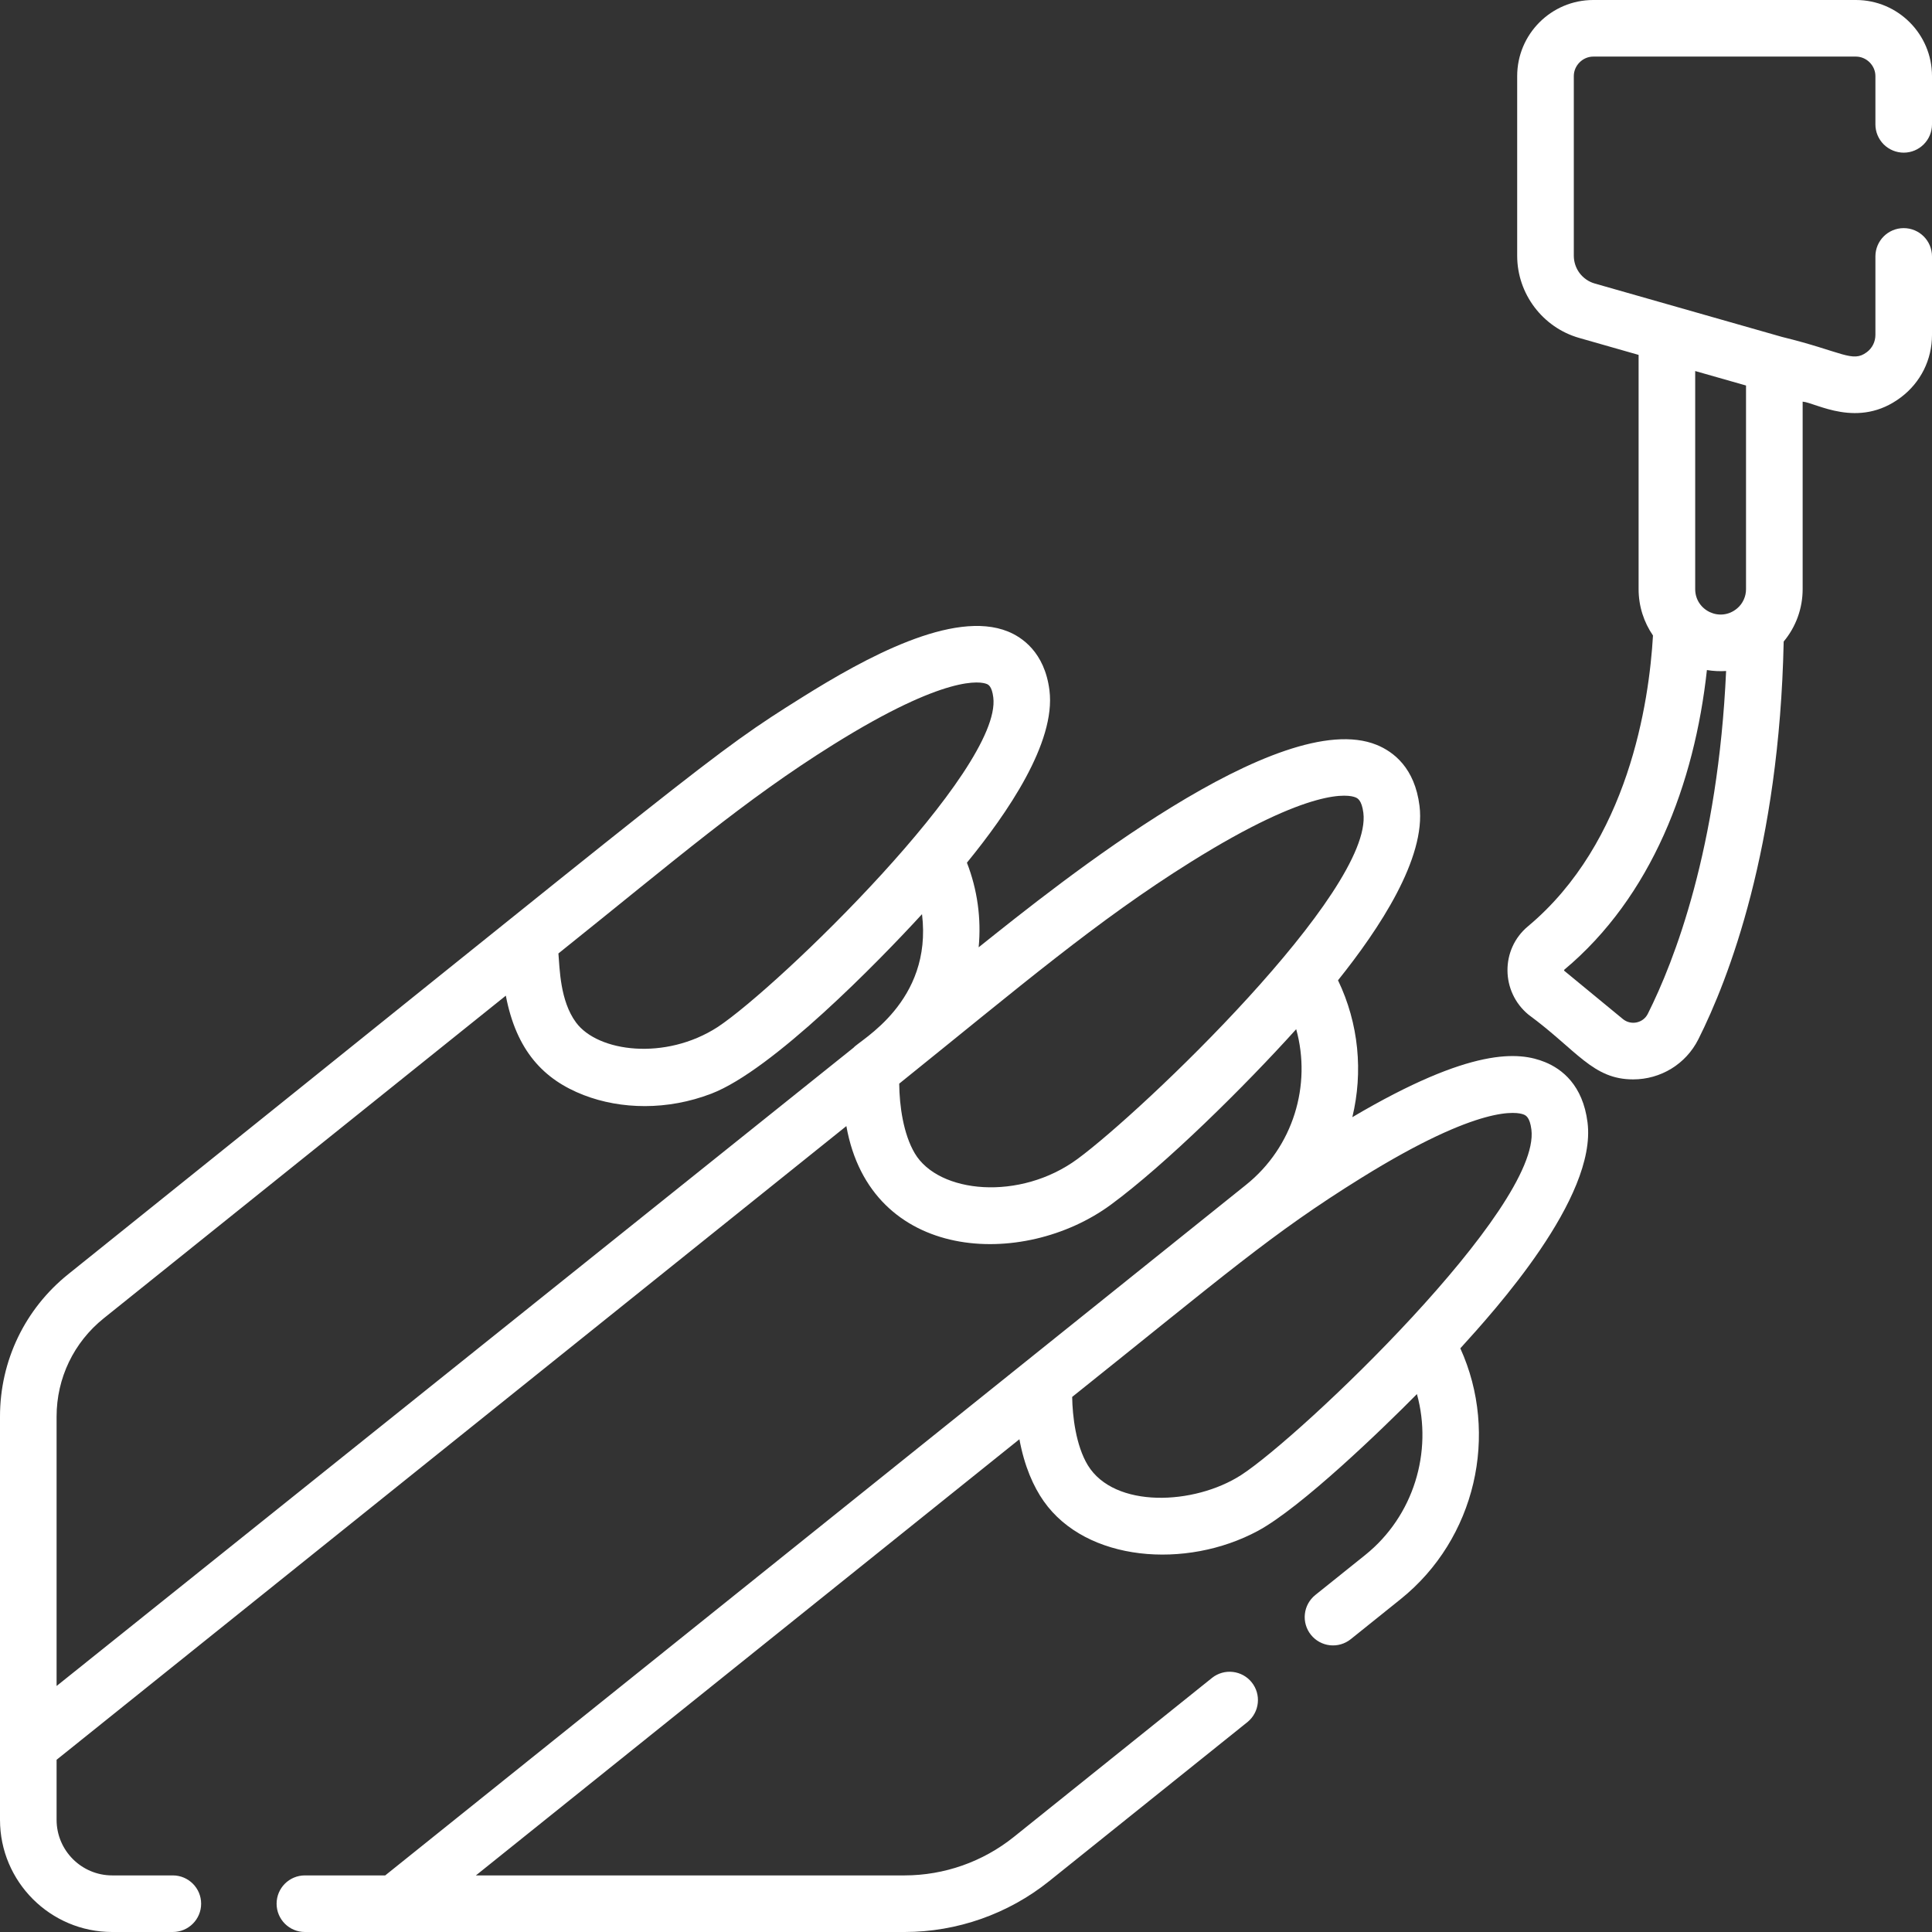 <svg width="65" height="65" viewBox="0 0 65 65" fill="none" xmlns="http://www.w3.org/2000/svg">
<rect x="0" y="0" width="65" height="65" fill="#333333" stroke="none"/>
<g clip-path="url(#clip0_7031_1438)">
<path d="M53.411 37.764C53.253 36.503 52.546 35.964 51.981 35.734C51.118 35.382 49.514 35.214 45.498 37.586C45.863 36.072 45.719 34.443 45.016 32.981C46.4 31.252 47.979 28.877 47.758 27.113C47.599 25.836 46.886 25.292 46.316 25.06C43.063 23.738 35.674 29.674 32.926 31.871C33.018 30.904 32.883 29.929 32.531 29.024C33.881 27.372 35.528 24.986 35.308 23.227C35.146 21.931 34.365 21.43 33.913 21.247C32.074 20.499 29.092 22.144 27.009 23.447C23.869 25.41 23.951 25.493 2.297 42.868C0.837 44.04 0 45.785 0 47.657V61.226C0 63.307 1.693 65 3.774 65H5.814C6.34 65 6.767 64.574 6.767 64.048C6.767 63.522 6.34 63.096 5.814 63.096H3.774C2.743 63.096 1.904 62.257 1.904 61.226V59.206L28.475 37.886C29.291 42.475 34.426 42.691 37.365 40.537C39.209 39.184 41.891 36.534 43.609 34.626C44.131 36.507 43.511 38.587 41.923 39.861C41.906 39.875 37.956 43.044 12.96 63.096H10.258C9.732 63.096 9.306 63.522 9.306 64.048C9.306 64.574 9.732 65 10.258 65H30.435C32.197 65 33.923 64.393 35.297 63.29L41.978 57.93C42.17 57.77 42.292 57.541 42.317 57.293C42.343 57.044 42.269 56.795 42.112 56.6C41.956 56.405 41.729 56.28 41.481 56.251C41.233 56.221 40.983 56.291 40.786 56.444L34.105 61.805C33.063 62.639 31.77 63.094 30.435 63.096H16.011L34.297 48.422C34.464 49.331 34.771 50.018 35.114 50.505C36.546 52.544 39.9 52.805 42.316 51.507C43.775 50.722 46.523 48.065 47.671 46.902C48.208 48.846 47.562 51.007 45.931 52.316L44.251 53.663C44.054 53.822 43.928 54.051 43.901 54.302C43.873 54.553 43.947 54.805 44.105 55.002C44.263 55.199 44.493 55.325 44.744 55.353C44.995 55.38 45.246 55.307 45.444 55.149L47.123 53.801C49.647 51.776 50.446 48.257 49.131 45.363C50.282 44.097 53.73 40.297 53.411 37.764ZM28.032 25.053C31.855 22.665 33.005 22.933 33.196 23.011C33.248 23.032 33.371 23.082 33.418 23.463C33.723 25.895 26.199 33.195 24.143 34.555C22.386 35.69 20.114 35.398 19.378 34.398C18.841 33.67 18.832 32.592 18.787 32.078C22.799 28.866 25.027 26.93 28.032 25.053ZM28.718 35.247L1.904 56.723V47.657C1.904 46.366 2.482 45.162 3.489 44.354L17.018 33.498C17.372 35.349 18.288 36.319 19.636 36.842C20.892 37.328 22.451 37.363 23.933 36.795C25.985 36.008 29.548 32.362 31.02 30.756C31.381 33.714 28.926 34.992 28.718 35.247ZM36.253 38.991C34.319 40.416 31.577 40.158 30.776 38.801C30.393 38.154 30.26 37.207 30.253 36.458C34.349 33.162 36.897 30.978 40.075 28.993C44.149 26.448 45.391 26.74 45.599 26.825C45.669 26.853 45.814 26.912 45.869 27.349C46.197 29.977 38.437 37.386 36.253 38.991ZM41.756 49.627C40.177 50.642 37.492 50.756 36.599 49.297C36.193 48.628 36.082 47.635 36.072 46.998C41.21 42.893 42.761 41.516 45.797 39.631C49.831 37.125 51.058 37.414 51.263 37.497C51.33 37.525 51.469 37.581 51.522 38.002C51.851 40.624 43.763 48.327 41.756 49.627Z" fill="white"/>
<path d="M64.048 5.136C64.574 5.136 65 4.709 65 4.183V2.559C65 1.148 63.852 0 62.441 0H53.603C52.192 0 51.044 1.148 51.044 2.559V8.607C51.044 9.884 51.902 11.019 53.129 11.369L55.129 11.94V19.821C55.129 20.4 55.308 20.937 55.613 21.381C55.483 23.615 54.794 28.338 51.403 31.168C50.48 31.939 50.491 33.367 51.423 34.136C53.061 35.342 53.584 36.315 54.945 36.315C55.867 36.315 56.717 35.806 57.14 34.964C58.158 32.937 59.865 28.526 60.01 21.584C60.423 21.089 60.649 20.465 60.648 19.821V13.513C61.09 13.545 62.52 14.45 63.954 13.368C64.619 12.867 65 12.101 65 11.268V8.627C65 8.101 64.574 7.675 64.048 7.675C63.522 7.675 63.096 8.101 63.096 8.627V11.268C63.096 11.381 63.07 11.492 63.02 11.593C62.97 11.693 62.897 11.781 62.807 11.848C62.323 12.214 61.983 11.831 59.957 11.336L53.652 9.538C53.45 9.48 53.272 9.357 53.145 9.19C53.019 9.022 52.95 8.817 52.949 8.607V2.559C52.949 2.204 53.249 1.904 53.603 1.904H62.441C62.796 1.904 63.096 2.204 63.096 2.559V4.183C63.096 4.308 63.12 4.432 63.168 4.548C63.216 4.663 63.286 4.768 63.374 4.857C63.463 4.945 63.568 5.015 63.683 5.063C63.799 5.111 63.923 5.136 64.048 5.136ZM55.438 34.11C55.281 34.423 54.871 34.508 54.598 34.283L52.634 32.666C52.616 32.651 52.622 32.631 52.623 32.63C55.571 30.17 57.011 26.36 57.427 22.543C57.639 22.578 57.864 22.589 58.073 22.575C57.803 28.546 56.333 32.327 55.438 34.11ZM57.033 12.483L58.743 12.97V19.821C58.743 19.944 58.717 20.065 58.666 20.176C58.615 20.288 58.541 20.387 58.448 20.466C57.881 20.949 57.033 20.543 57.033 19.821V12.483Z" fill="white"/>
</g>
<defs>
<clipPath id="clip0_7031_1438">
<rect width="65" height="65" fill="white"/>
</clipPath>
</defs>
</svg>
